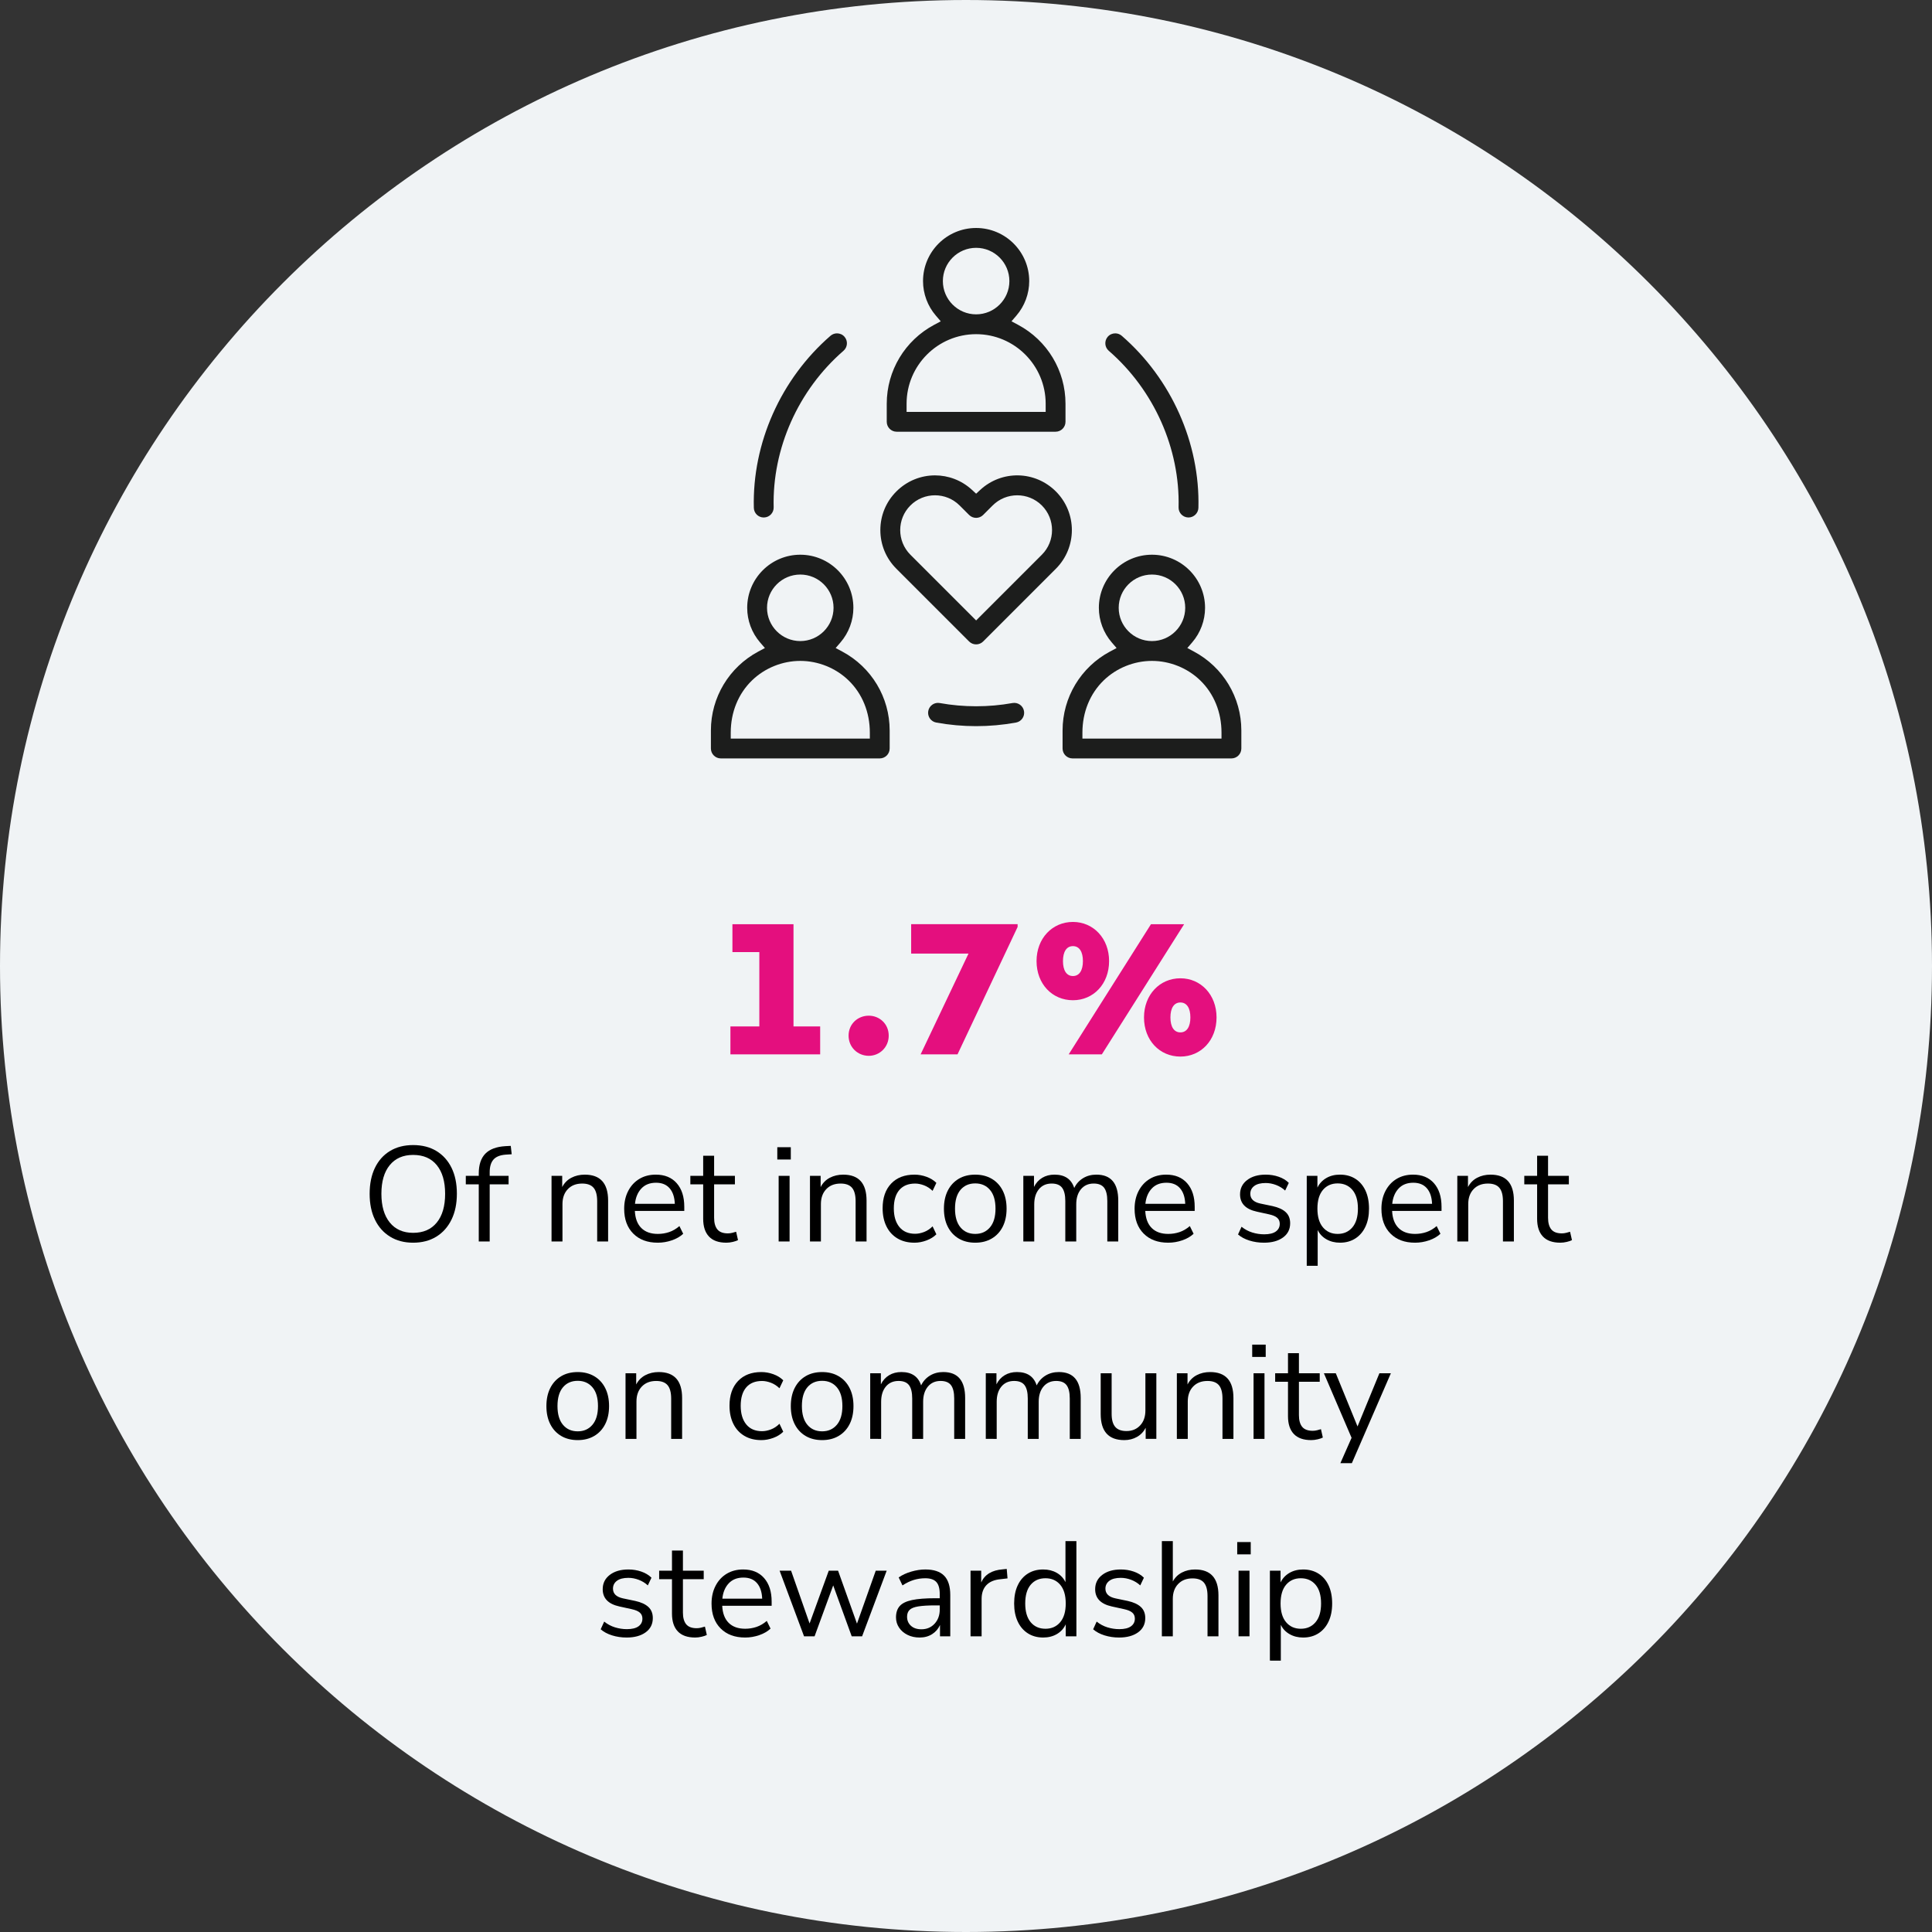 <?xml version="1.0" encoding="utf-8"?>
<!-- Generator: Adobe Illustrator 27.0.1, SVG Export Plug-In . SVG Version: 6.00 Build 0)  -->
<svg version="1.1" id="Laag_1" xmlns="http://www.w3.org/2000/svg" xmlns:xlink="http://www.w3.org/1999/xlink" x="0px" y="0px"
	 viewBox="0 0 186 186" enable-background="new 0 0 186 186" xml:space="preserve">
<rect x="0" y="0" width="186" height="186" fill="#333333" stroke="none"/>
<g>
	<defs>
		<rect id="SVGID_1_" width="186" height="186"/>
	</defs>
	<clipPath id="SVGID_00000179610565960794325540000011291695817229086359_">
		<use xlink:href="#SVGID_1_"  overflow="visible"/>
	</clipPath>
	<path clip-path="url(#SVGID_00000179610565960794325540000011291695817229086359_)" fill="#F0F3F5" d="M93,186
		c51.362,0,93-41.637,93-93c0-51.361-41.638-93-93-93S0,41.639,0,93C0,144.363,41.638,186,93,186"/>
</g>
<g>
	<path d="M39.773,119.638c-0.85,0-1.588-0.193-2.216-0.579c-0.629-0.385-1.114-0.929-1.456-1.631
		c-0.343-0.702-0.514-1.534-0.514-2.496s0.169-1.794,0.507-2.496c0.338-0.702,0.821-1.243,1.45-1.625
		c0.628-0.381,1.372-0.572,2.229-0.572c0.867,0,1.614,0.191,2.243,0.572c0.628,0.382,1.113,0.921,1.456,1.618
		c0.342,0.698,0.513,1.527,0.513,2.49c0,0.962-0.173,1.796-0.52,2.502c-0.347,0.707-0.834,1.253-1.462,1.638
		C41.374,119.444,40.631,119.638,39.773,119.638z M39.773,118.689c0.979,0,1.737-0.329,2.275-0.988
		c0.538-0.658,0.806-1.581,0.806-2.769s-0.269-2.108-0.806-2.763s-1.295-0.981-2.275-0.981c-0.962,0-1.712,0.327-2.249,0.981
		c-0.538,0.654-0.806,1.575-0.806,2.763c0,1.179,0.269,2.1,0.806,2.763C38.061,118.357,38.811,118.689,39.773,118.689z"/>
	<path d="M46.092,119.521v-5.499h-1.248v-0.819h1.248v-0.221c0-0.841,0.21-1.478,0.63-1.911c0.42-0.433,1.068-0.676,1.943-0.728
		l0.507-0.026l0.091,0.806l-0.598,0.039c-0.538,0.044-0.925,0.204-1.164,0.481s-0.357,0.681-0.357,1.209v0.351h1.82v0.819h-1.82
		v5.499H46.092z"/>
	<path d="M53.098,119.521v-6.318h1.027v1.079c0.208-0.398,0.502-0.697,0.884-0.896s0.811-0.299,1.287-0.299
		c1.499,0,2.249,0.832,2.249,2.495v3.939h-1.053v-3.874c0-0.589-0.115-1.021-0.344-1.294c-0.23-0.272-0.596-0.409-1.099-0.409
		c-0.581,0-1.042,0.18-1.384,0.54c-0.343,0.359-0.514,0.838-0.514,1.437v3.601H53.098z"/>
	<path d="M63.329,119.638c-0.997,0-1.786-0.293-2.366-0.878c-0.581-0.585-0.871-1.38-0.871-2.386c0-0.649,0.13-1.224,0.39-1.722
		c0.26-0.499,0.618-0.885,1.073-1.157c0.455-0.273,0.981-0.409,1.58-0.409c0.858,0,1.529,0.274,2.015,0.825s0.728,1.307,0.728,2.269
		v0.402h-4.758c0.035,0.72,0.243,1.268,0.624,1.645c0.381,0.378,0.91,0.566,1.586,0.566c0.381,0,0.745-0.059,1.092-0.176
		s0.676-0.31,0.988-0.579l0.364,0.741c-0.286,0.269-0.65,0.479-1.092,0.631S63.788,119.638,63.329,119.638z M63.16,113.865
		c-0.598,0-1.07,0.187-1.417,0.56c-0.347,0.372-0.55,0.862-0.611,1.469h3.835c-0.026-0.642-0.193-1.14-0.5-1.495
		C64.158,114.043,63.723,113.865,63.16,113.865z"/>
	<path d="M69.933,119.638c-0.746,0-1.304-0.197-1.677-0.592c-0.373-0.395-0.559-0.964-0.559-1.709v-3.315h-1.235v-0.819h1.235
		v-1.937h1.053v1.937h2.002v0.819H68.75v3.211c0,0.494,0.104,0.869,0.312,1.125c0.208,0.255,0.546,0.383,1.014,0.383
		c0.139,0,0.277-0.017,0.416-0.052c0.139-0.034,0.264-0.069,0.377-0.104l0.182,0.806c-0.113,0.061-0.277,0.117-0.494,0.169
		S70.132,119.638,69.933,119.638z"/>
	<path d="M74.833,111.63v-1.184h1.3v1.184H74.833z M74.963,119.521v-6.318h1.053v6.318H74.963z"/>
	<path d="M77.979,119.521v-6.318h1.027v1.079c0.208-0.398,0.502-0.697,0.884-0.896s0.811-0.299,1.287-0.299
		c1.499,0,2.249,0.832,2.249,2.495v3.939h-1.053v-3.874c0-0.589-0.115-1.021-0.344-1.294c-0.23-0.272-0.596-0.409-1.099-0.409
		c-0.581,0-1.042,0.18-1.384,0.54c-0.343,0.359-0.514,0.838-0.514,1.437v3.601H77.979z"/>
	<path d="M88.041,119.638c-0.633,0-1.179-0.137-1.638-0.41c-0.459-0.272-0.812-0.658-1.06-1.156c-0.247-0.499-0.37-1.081-0.37-1.749
		c0-1.005,0.273-1.796,0.819-2.372s1.295-0.864,2.249-0.864c0.39,0,0.775,0.069,1.157,0.208c0.381,0.139,0.697,0.333,0.949,0.585
		l-0.364,0.767c-0.251-0.242-0.527-0.42-0.826-0.533c-0.299-0.112-0.583-0.169-0.852-0.169c-0.659,0-1.166,0.206-1.521,0.617
		c-0.355,0.412-0.533,1.004-0.533,1.775c0,0.754,0.178,1.35,0.533,1.787s0.862,0.656,1.521,0.656c0.269,0,0.553-0.056,0.852-0.169
		c0.299-0.112,0.574-0.294,0.826-0.546l0.364,0.767c-0.251,0.252-0.57,0.449-0.956,0.592
		C88.806,119.566,88.423,119.638,88.041,119.638z"/>
	<path d="M93.891,119.638c-0.615,0-1.148-0.135-1.599-0.403c-0.451-0.269-0.8-0.647-1.047-1.138c-0.247-0.489-0.37-1.067-0.37-1.735
		c0-0.667,0.124-1.245,0.37-1.735c0.247-0.489,0.596-0.869,1.047-1.138c0.45-0.269,0.983-0.402,1.599-0.402
		c0.607,0,1.137,0.134,1.592,0.402s0.807,0.648,1.053,1.138c0.247,0.49,0.371,1.068,0.371,1.735c0,0.668-0.124,1.246-0.371,1.735
		c-0.246,0.49-0.598,0.869-1.053,1.138S94.498,119.638,93.891,119.638z M93.891,118.793c0.589,0,1.061-0.211,1.417-0.631
		s0.533-1.021,0.533-1.801c0-0.788-0.178-1.391-0.533-1.807s-0.827-0.624-1.417-0.624c-0.598,0-1.072,0.208-1.423,0.624
		s-0.526,1.019-0.526,1.807c0,0.78,0.175,1.381,0.526,1.801S93.294,118.793,93.891,118.793z"/>
	<path d="M98.519,119.521v-6.318h1.027v1.066c0.19-0.381,0.455-0.674,0.793-0.878c0.338-0.203,0.732-0.305,1.183-0.305
		c0.988,0,1.621,0.429,1.898,1.286c0.19-0.398,0.472-0.712,0.845-0.942c0.372-0.229,0.802-0.344,1.287-0.344
		c1.404,0,2.105,0.832,2.105,2.495v3.939h-1.053v-3.887c0-0.581-0.102-1.008-0.306-1.281c-0.203-0.272-0.539-0.409-1.007-0.409
		c-0.512,0-0.919,0.183-1.223,0.546c-0.303,0.364-0.455,0.85-0.455,1.456v3.575h-1.053v-3.887c0-0.581-0.102-1.008-0.306-1.281
		c-0.203-0.272-0.539-0.409-1.007-0.409c-0.521,0-0.93,0.183-1.229,0.546c-0.3,0.364-0.449,0.85-0.449,1.456v3.575H98.519z"/>
	<path d="M112.468,119.638c-0.997,0-1.786-0.293-2.366-0.878c-0.581-0.585-0.871-1.38-0.871-2.386c0-0.649,0.13-1.224,0.39-1.722
		c0.261-0.499,0.618-0.885,1.073-1.157c0.455-0.273,0.981-0.409,1.579-0.409c0.858,0,1.529,0.274,2.015,0.825
		s0.729,1.307,0.729,2.269v0.402h-4.758c0.034,0.72,0.242,1.268,0.624,1.645c0.381,0.378,0.91,0.566,1.586,0.566
		c0.381,0,0.745-0.059,1.092-0.176s0.676-0.31,0.988-0.579l0.363,0.741c-0.285,0.269-0.649,0.479-1.092,0.631
		C113.378,119.562,112.927,119.638,112.468,119.638z M112.299,113.865c-0.599,0-1.07,0.187-1.417,0.56
		c-0.347,0.372-0.551,0.862-0.611,1.469h3.835c-0.026-0.642-0.192-1.14-0.5-1.495C113.297,114.043,112.863,113.865,112.299,113.865z
		"/>
	<path d="M121.685,119.638c-0.494,0-0.962-0.069-1.404-0.208c-0.441-0.139-0.806-0.334-1.092-0.585l0.338-0.741
		c0.312,0.251,0.657,0.436,1.034,0.553s0.76,0.175,1.15,0.175c0.494,0,0.866-0.091,1.118-0.272c0.251-0.182,0.377-0.429,0.377-0.741
		c0-0.242-0.083-0.436-0.247-0.578c-0.165-0.144-0.425-0.254-0.78-0.332l-1.183-0.26c-1.075-0.234-1.612-0.788-1.612-1.664
		c0-0.572,0.228-1.031,0.683-1.378s1.051-0.52,1.787-0.52c0.434,0,0.848,0.066,1.241,0.201c0.395,0.135,0.722,0.331,0.982,0.592
		l-0.352,0.74c-0.251-0.233-0.544-0.413-0.877-0.539c-0.334-0.126-0.666-0.188-0.995-0.188c-0.485,0-0.854,0.096-1.104,0.286
		c-0.252,0.19-0.377,0.441-0.377,0.754c0,0.485,0.32,0.797,0.962,0.936l1.183,0.247c0.555,0.122,0.975,0.314,1.261,0.579
		c0.286,0.264,0.43,0.622,0.43,1.072c0,0.581-0.23,1.038-0.689,1.371C123.059,119.471,122.447,119.638,121.685,119.638z"/>
	<path d="M125.805,121.86v-8.658h1.027v1.132c0.19-0.391,0.475-0.696,0.852-0.917c0.377-0.221,0.816-0.331,1.319-0.331
		c0.563,0,1.056,0.132,1.476,0.396c0.42,0.264,0.745,0.641,0.976,1.131c0.229,0.489,0.344,1.072,0.344,1.748
		c0,0.668-0.114,1.246-0.344,1.735c-0.23,0.49-0.556,0.869-0.976,1.138s-0.912,0.403-1.476,0.403c-0.485,0-0.919-0.108-1.3-0.325
		c-0.382-0.217-0.663-0.516-0.845-0.897v3.445H125.805z M128.782,118.793c0.589,0,1.062-0.211,1.417-0.631s0.533-1.021,0.533-1.801
		c0-0.788-0.178-1.391-0.533-1.807s-0.828-0.624-1.417-0.624c-0.59,0-1.062,0.208-1.417,0.624s-0.533,1.019-0.533,1.807
		c0,0.78,0.178,1.381,0.533,1.801S128.193,118.793,128.782,118.793z"/>
	<path d="M136.232,119.638c-0.997,0-1.786-0.293-2.366-0.878c-0.581-0.585-0.871-1.38-0.871-2.386c0-0.649,0.13-1.224,0.39-1.722
		c0.261-0.499,0.618-0.885,1.073-1.157c0.455-0.273,0.981-0.409,1.579-0.409c0.858,0,1.529,0.274,2.015,0.825
		s0.729,1.307,0.729,2.269v0.402h-4.758c0.034,0.72,0.242,1.268,0.624,1.645c0.381,0.378,0.91,0.566,1.586,0.566
		c0.381,0,0.745-0.059,1.092-0.176s0.676-0.31,0.988-0.579l0.363,0.741c-0.285,0.269-0.649,0.479-1.092,0.631
		C137.142,119.562,136.691,119.638,136.232,119.638z M136.063,113.865c-0.599,0-1.07,0.187-1.417,0.56
		c-0.347,0.372-0.551,0.862-0.611,1.469h3.835c-0.026-0.642-0.192-1.14-0.5-1.495C137.061,114.043,136.626,113.865,136.063,113.865z
		"/>
	<path d="M140.3,119.521v-6.318h1.027v1.079c0.208-0.398,0.503-0.697,0.884-0.896c0.382-0.199,0.811-0.299,1.287-0.299
		c1.499,0,2.249,0.832,2.249,2.495v3.939h-1.053v-3.874c0-0.589-0.115-1.021-0.345-1.294c-0.229-0.272-0.596-0.409-1.099-0.409
		c-0.58,0-1.042,0.18-1.384,0.54c-0.343,0.359-0.514,0.838-0.514,1.437v3.601H140.3z"/>
	<path d="M150.219,119.638c-0.745,0-1.304-0.197-1.677-0.592s-0.559-0.964-0.559-1.709v-3.315h-1.235v-0.819h1.235v-1.937h1.053
		v1.937h2.002v0.819h-2.002v3.211c0,0.494,0.104,0.869,0.312,1.125c0.208,0.255,0.547,0.383,1.015,0.383
		c0.139,0,0.277-0.017,0.416-0.052c0.139-0.034,0.264-0.069,0.377-0.104l0.182,0.806c-0.112,0.061-0.277,0.117-0.494,0.169
		S150.418,119.638,150.219,119.638z"/>
</g>
<g>
</g>
<g>
	<path d="M55.62,138.644c-0.615,0-1.148-0.135-1.599-0.403c-0.451-0.269-0.8-0.647-1.047-1.138c-0.247-0.489-0.37-1.067-0.37-1.735
		c0-0.667,0.124-1.245,0.37-1.735c0.247-0.489,0.596-0.869,1.047-1.138c0.45-0.269,0.983-0.402,1.599-0.402
		c0.607,0,1.138,0.134,1.593,0.402s0.806,0.648,1.053,1.138c0.247,0.49,0.371,1.068,0.371,1.735c0,0.668-0.124,1.246-0.371,1.735
		c-0.247,0.49-0.598,0.869-1.053,1.138S56.227,138.644,55.62,138.644z M55.62,137.799c0.589,0,1.062-0.211,1.417-0.631
		s0.533-1.021,0.533-1.801c0-0.788-0.178-1.391-0.533-1.807s-0.828-0.624-1.417-0.624c-0.598,0-1.072,0.208-1.423,0.624
		s-0.526,1.019-0.526,1.807c0,0.78,0.175,1.381,0.526,1.801S55.022,137.799,55.62,137.799z"/>
	<path d="M60.222,138.526v-6.318h1.027v1.079c0.208-0.398,0.502-0.697,0.884-0.896s0.811-0.299,1.287-0.299
		c1.499,0,2.249,0.832,2.249,2.495v3.939h-1.053v-3.874c0-0.589-0.115-1.021-0.344-1.294c-0.23-0.272-0.596-0.409-1.099-0.409
		c-0.581,0-1.042,0.18-1.384,0.54c-0.343,0.359-0.514,0.838-0.514,1.437v3.601H60.222z"/>
	<path d="M73.3,138.644c-0.633,0-1.179-0.137-1.638-0.41c-0.459-0.272-0.812-0.658-1.06-1.156c-0.247-0.499-0.37-1.081-0.37-1.749
		c0-1.005,0.273-1.796,0.819-2.372s1.295-0.864,2.249-0.864c0.39,0,0.775,0.069,1.157,0.208c0.381,0.139,0.697,0.333,0.949,0.585
		l-0.364,0.767c-0.251-0.242-0.527-0.42-0.826-0.533c-0.299-0.112-0.583-0.169-0.852-0.169c-0.659,0-1.166,0.206-1.521,0.617
		c-0.355,0.412-0.533,1.004-0.533,1.775c0,0.754,0.178,1.35,0.533,1.787s0.862,0.656,1.521,0.656c0.269,0,0.553-0.056,0.852-0.169
		c0.299-0.112,0.574-0.294,0.826-0.546l0.364,0.767c-0.251,0.252-0.57,0.449-0.956,0.592
		C74.065,138.572,73.681,138.644,73.3,138.644z"/>
	<path d="M79.15,138.644c-0.615,0-1.148-0.135-1.599-0.403c-0.451-0.269-0.8-0.647-1.047-1.138c-0.247-0.489-0.37-1.067-0.37-1.735
		c0-0.667,0.124-1.245,0.37-1.735c0.247-0.489,0.596-0.869,1.047-1.138c0.45-0.269,0.983-0.402,1.599-0.402
		c0.607,0,1.138,0.134,1.593,0.402s0.806,0.648,1.053,1.138c0.247,0.49,0.371,1.068,0.371,1.735c0,0.668-0.124,1.246-0.371,1.735
		c-0.247,0.49-0.598,0.869-1.053,1.138S79.757,138.644,79.15,138.644z M79.15,137.799c0.589,0,1.062-0.211,1.417-0.631
		s0.533-1.021,0.533-1.801c0-0.788-0.178-1.391-0.533-1.807s-0.828-0.624-1.417-0.624c-0.598,0-1.072,0.208-1.423,0.624
		s-0.526,1.019-0.526,1.807c0,0.78,0.175,1.381,0.526,1.801S78.552,137.799,79.15,137.799z"/>
	<path d="M83.778,138.526v-6.318h1.027v1.066c0.19-0.381,0.455-0.674,0.793-0.878c0.338-0.203,0.732-0.305,1.183-0.305
		c0.988,0,1.621,0.429,1.898,1.286c0.19-0.398,0.472-0.712,0.845-0.942c0.373-0.229,0.802-0.344,1.287-0.344
		c1.404,0,2.106,0.832,2.106,2.495v3.939h-1.053v-3.887c0-0.581-0.102-1.008-0.306-1.281c-0.204-0.272-0.54-0.409-1.007-0.409
		c-0.512,0-0.919,0.183-1.222,0.546c-0.303,0.364-0.455,0.85-0.455,1.456v3.575h-1.053v-3.887c0-0.581-0.102-1.008-0.306-1.281
		c-0.204-0.272-0.54-0.409-1.007-0.409c-0.52,0-0.93,0.183-1.229,0.546c-0.299,0.364-0.449,0.85-0.449,1.456v3.575H83.778z"/>
	<path d="M94.905,138.526v-6.318h1.027v1.066c0.19-0.381,0.455-0.674,0.793-0.878c0.338-0.203,0.732-0.305,1.183-0.305
		c0.988,0,1.621,0.429,1.898,1.286c0.19-0.398,0.472-0.712,0.845-0.942c0.372-0.229,0.802-0.344,1.287-0.344
		c1.404,0,2.105,0.832,2.105,2.495v3.939h-1.053v-3.887c0-0.581-0.102-1.008-0.306-1.281c-0.203-0.272-0.539-0.409-1.007-0.409
		c-0.512,0-0.919,0.183-1.223,0.546c-0.303,0.364-0.455,0.85-0.455,1.456v3.575h-1.053v-3.887c0-0.581-0.102-1.008-0.306-1.281
		c-0.203-0.272-0.539-0.409-1.007-0.409c-0.521,0-0.93,0.183-1.229,0.546c-0.3,0.364-0.449,0.85-0.449,1.456v3.575H94.905z"/>
	<path d="M108.243,138.644c-1.518,0-2.275-0.837-2.275-2.509v-3.927h1.053v3.913c0,0.563,0.115,0.979,0.345,1.248
		s0.592,0.403,1.086,0.403c0.537,0,0.975-0.18,1.312-0.54c0.338-0.359,0.507-0.838,0.507-1.437v-3.588h1.054v6.318h-1.027v-1.066
		c-0.199,0.382-0.479,0.675-0.839,0.878S108.694,138.644,108.243,138.644z"/>
	<path d="M113.3,138.526v-6.318h1.027v1.079c0.208-0.398,0.502-0.697,0.884-0.896c0.381-0.199,0.811-0.299,1.287-0.299
		c1.499,0,2.249,0.832,2.249,2.495v3.939h-1.054v-3.874c0-0.589-0.114-1.021-0.344-1.294c-0.23-0.272-0.597-0.409-1.099-0.409
		c-0.581,0-1.042,0.18-1.385,0.54c-0.343,0.359-0.514,0.838-0.514,1.437v3.601H113.3z"/>
	<path d="M120.554,130.636v-1.184h1.3v1.184H120.554z M120.684,138.526v-6.318h1.053v6.318H120.684z"/>
	<path d="M126.235,138.644c-0.745,0-1.304-0.197-1.677-0.592s-0.559-0.964-0.559-1.709v-3.315h-1.235v-0.819h1.235v-1.937h1.053
		v1.937h2.002v0.819h-2.002v3.211c0,0.494,0.104,0.869,0.312,1.125c0.208,0.255,0.547,0.383,1.015,0.383
		c0.139,0,0.277-0.017,0.416-0.052c0.139-0.034,0.264-0.069,0.377-0.104l0.182,0.806c-0.112,0.061-0.277,0.117-0.494,0.169
		S126.434,138.644,126.235,138.644z"/>
	<path d="M129.042,140.866l1.079-2.443l-2.665-6.215h1.145l2.093,5.122l2.106-5.122h1.104l-3.757,8.658H129.042z"/>
</g>
<g>
</g>
<g>
	<path d="M60.326,157.65c-0.494,0-0.962-0.069-1.404-0.208c-0.442-0.139-0.806-0.334-1.092-0.585l0.338-0.741
		c0.312,0.251,0.657,0.436,1.034,0.553s0.76,0.175,1.15,0.175c0.494,0,0.867-0.091,1.118-0.272c0.251-0.182,0.377-0.429,0.377-0.741
		c0-0.242-0.083-0.436-0.247-0.578c-0.165-0.144-0.425-0.254-0.78-0.332l-1.183-0.26c-1.075-0.234-1.612-0.788-1.612-1.664
		c0-0.572,0.228-1.031,0.683-1.378s1.051-0.52,1.788-0.52c0.433,0,0.847,0.066,1.241,0.201c0.395,0.135,0.722,0.331,0.982,0.592
		l-0.351,0.74c-0.251-0.233-0.544-0.413-0.877-0.539c-0.334-0.126-0.666-0.188-0.995-0.188c-0.485,0-0.854,0.096-1.105,0.286
		c-0.251,0.19-0.377,0.441-0.377,0.754c0,0.485,0.32,0.797,0.962,0.936l1.183,0.247c0.554,0.122,0.975,0.314,1.261,0.579
		c0.286,0.264,0.429,0.622,0.429,1.072c0,0.581-0.23,1.038-0.689,1.371C61.7,157.483,61.089,157.65,60.326,157.65z"/>
	<path d="M66.93,157.65c-0.746,0-1.304-0.197-1.677-0.592c-0.373-0.395-0.559-0.964-0.559-1.709v-3.315h-1.235v-0.819h1.235v-1.937
		h1.053v1.937h2.002v0.819h-2.002v3.211c0,0.494,0.104,0.869,0.312,1.125c0.208,0.255,0.546,0.383,1.014,0.383
		c0.139,0,0.277-0.017,0.416-0.052c0.139-0.034,0.264-0.069,0.377-0.104l0.182,0.806c-0.113,0.061-0.277,0.117-0.494,0.169
		S67.129,157.65,66.93,157.65z"/>
	<path d="M71.74,157.65c-0.997,0-1.786-0.293-2.366-0.878c-0.581-0.585-0.871-1.38-0.871-2.386c0-0.649,0.13-1.224,0.39-1.722
		c0.26-0.499,0.618-0.885,1.073-1.157c0.455-0.273,0.981-0.409,1.58-0.409c0.858,0,1.529,0.274,2.015,0.825s0.728,1.307,0.728,2.269
		v0.402H69.53c0.035,0.72,0.243,1.268,0.624,1.645c0.381,0.378,0.91,0.566,1.586,0.566c0.381,0,0.745-0.059,1.092-0.176
		s0.676-0.31,0.988-0.579l0.364,0.741c-0.286,0.269-0.65,0.479-1.092,0.631S72.199,157.65,71.74,157.65z M71.571,151.878
		c-0.598,0-1.07,0.187-1.417,0.56c-0.347,0.372-0.55,0.862-0.611,1.469h3.835c-0.026-0.642-0.193-1.14-0.5-1.495
		C72.57,152.056,72.134,151.878,71.571,151.878z"/>
	<path d="M77.408,157.533l-2.353-6.318h1.105l1.781,5.083l1.846-5.083h0.897l1.82,5.097l1.807-5.097h1.053l-2.366,6.318h-1.001
		l-1.781-4.901l-1.794,4.901H77.408z"/>
	<path d="M88.536,157.65c-0.434,0-0.821-0.085-1.164-0.254s-0.613-0.4-0.812-0.695s-0.299-0.624-0.299-0.988
		c0-0.459,0.119-0.823,0.357-1.092c0.238-0.269,0.632-0.461,1.183-0.578c0.55-0.117,1.302-0.176,2.255-0.176h0.416v-0.403
		c0-0.537-0.11-0.925-0.332-1.163s-0.574-0.357-1.06-0.357c-0.381,0-0.75,0.054-1.105,0.162s-0.719,0.284-1.092,0.526l-0.364-0.767
		c0.33-0.234,0.73-0.42,1.203-0.559c0.472-0.139,0.925-0.208,1.358-0.208c0.814,0,1.419,0.199,1.813,0.598s0.592,1.019,0.592,1.859
		v3.978h-0.988v-1.092c-0.165,0.372-0.418,0.667-0.76,0.884C89.396,157.542,88.995,157.65,88.536,157.65z M88.705,156.857
		c0.52,0,0.944-0.18,1.274-0.54c0.329-0.359,0.494-0.816,0.494-1.371v-0.39H90.07c-0.702,0-1.255,0.032-1.658,0.097
		c-0.403,0.065-0.685,0.178-0.845,0.339c-0.16,0.16-0.24,0.379-0.24,0.656c0,0.355,0.124,0.646,0.371,0.871
		S88.28,156.857,88.705,156.857z"/>
	<path d="M93.437,157.533v-6.318h1.027v1.132c0.338-0.763,1.031-1.184,2.08-1.262l0.377-0.039l0.077,0.91l-0.662,0.078
		c-0.599,0.052-1.054,0.24-1.365,0.565c-0.312,0.325-0.468,0.77-0.468,1.333v3.601H93.437z"/>
	<path d="M100.431,157.65c-0.563,0-1.056-0.135-1.476-0.403c-0.421-0.269-0.746-0.647-0.976-1.138
		c-0.229-0.489-0.344-1.067-0.344-1.735c0-0.676,0.114-1.259,0.344-1.748c0.229-0.49,0.555-0.867,0.976-1.131
		c0.42-0.265,0.912-0.396,1.476-0.396c0.494,0,0.929,0.108,1.307,0.324c0.377,0.217,0.656,0.516,0.838,0.897v-3.952h1.053v9.165
		h-1.026v-1.157c-0.183,0.399-0.464,0.711-0.845,0.937C101.375,157.537,100.933,157.65,100.431,157.65z M100.652,156.806
		c0.589,0,1.062-0.211,1.417-0.631s0.533-1.021,0.533-1.801c0-0.788-0.178-1.391-0.533-1.807s-0.828-0.624-1.417-0.624
		c-0.598,0-1.072,0.208-1.424,0.624c-0.351,0.416-0.526,1.019-0.526,1.807c0,0.78,0.176,1.381,0.526,1.801
		C99.579,156.595,100.054,156.806,100.652,156.806z"/>
	<path d="M107.737,157.65c-0.494,0-0.962-0.069-1.404-0.208s-0.806-0.334-1.092-0.585l0.338-0.741
		c0.312,0.251,0.656,0.436,1.033,0.553s0.761,0.175,1.15,0.175c0.494,0,0.867-0.091,1.118-0.272s0.377-0.429,0.377-0.741
		c0-0.242-0.082-0.436-0.247-0.578c-0.164-0.144-0.425-0.254-0.78-0.332l-1.183-0.26c-1.074-0.234-1.612-0.788-1.612-1.664
		c0-0.572,0.228-1.031,0.683-1.378s1.051-0.52,1.788-0.52c0.433,0,0.847,0.066,1.241,0.201s0.722,0.331,0.981,0.592l-0.351,0.74
		c-0.252-0.233-0.544-0.413-0.878-0.539s-0.665-0.188-0.994-0.188c-0.485,0-0.854,0.096-1.105,0.286s-0.377,0.441-0.377,0.754
		c0,0.485,0.32,0.797,0.962,0.936l1.184,0.247c0.554,0.122,0.975,0.314,1.261,0.579c0.286,0.264,0.429,0.622,0.429,1.072
		c0,0.581-0.229,1.038-0.688,1.371C109.11,157.483,108.498,157.65,107.737,157.65z"/>
	<path d="M111.857,157.533v-9.165h1.054v3.887c0.208-0.381,0.5-0.669,0.877-0.864s0.8-0.292,1.268-0.292
		c1.499,0,2.249,0.832,2.249,2.495v3.939h-1.053v-3.874c0-0.589-0.115-1.021-0.345-1.294c-0.229-0.272-0.596-0.409-1.099-0.409
		c-0.58,0-1.042,0.18-1.384,0.54c-0.343,0.359-0.514,0.838-0.514,1.437v3.601H111.857z"/>
	<path d="M119.111,149.643v-1.184h1.301v1.184H119.111z M119.24,157.533v-6.318h1.054v6.318H119.24z"/>
	<path d="M122.257,159.873v-8.658h1.027v1.132c0.19-0.391,0.474-0.696,0.852-0.917c0.377-0.221,0.816-0.331,1.319-0.331
		c0.562,0,1.055,0.132,1.476,0.396c0.42,0.264,0.745,0.641,0.975,1.131c0.229,0.489,0.345,1.072,0.345,1.748
		c0,0.668-0.115,1.246-0.345,1.735c-0.229,0.49-0.555,0.869-0.975,1.138c-0.421,0.269-0.913,0.403-1.476,0.403
		c-0.485,0-0.919-0.108-1.3-0.325c-0.382-0.217-0.663-0.516-0.846-0.897v3.445H122.257z M125.234,156.806
		c0.59,0,1.062-0.211,1.417-0.631s0.533-1.021,0.533-1.801c0-0.788-0.178-1.391-0.533-1.807s-0.827-0.624-1.417-0.624
		c-0.589,0-1.062,0.208-1.417,0.624s-0.532,1.019-0.532,1.807c0,0.78,0.177,1.381,0.532,1.801S124.645,156.806,125.234,156.806z"/>
</g>
<g>
	<path fill="#E40F7E" d="M73.105,91.663h-2.592v-2.688h5.88v9.841h2.568v2.688h-8.641v-2.688h2.784V91.663z"/>
	<path fill="#E40F7E" d="M81.696,99.704c0-1.129,0.888-1.921,1.944-1.921c1.032,0,1.92,0.792,1.92,1.921
		c0,1.128-0.888,1.943-1.92,1.943C82.585,101.647,81.696,100.832,81.696,99.704z"/>
	<path fill="#E40F7E" d="M93.24,91.807H87.72v-2.832h10.249v0.265l-5.785,12.265h-3.552L93.24,91.807z"/>
	<path fill="#E40F7E" d="M99.792,92.527c0-2.185,1.512-3.769,3.504-3.769c1.969,0,3.48,1.584,3.48,3.769
		c0,2.208-1.512,3.769-3.48,3.769C101.304,96.296,99.792,94.735,99.792,92.527z M104.256,92.527c0-0.889-0.336-1.44-0.96-1.44
		s-0.96,0.552-0.96,1.44c0,0.888,0.336,1.439,0.96,1.439S104.256,93.415,104.256,92.527z M110.809,88.975h3.192l-7.921,12.529
		h-3.192L110.809,88.975z M110.137,97.951c0-2.184,1.512-3.768,3.504-3.768c1.969,0,3.48,1.584,3.48,3.768
		c0,2.209-1.512,3.769-3.48,3.769C111.649,101.72,110.137,100.16,110.137,97.951z M114.602,97.951c0-0.888-0.337-1.439-0.961-1.439
		s-0.96,0.552-0.96,1.439c0,0.889,0.336,1.44,0.96,1.44S114.602,98.84,114.602,97.951z"/>
</g>
<g>
	<defs>
		<rect id="SVGID_00000004518412651643620880000001814411632463060870_" width="186" height="186"/>
	</defs>
	<clipPath id="SVGID_00000083811257498103667170000009248096119075950502_">
		<use xlink:href="#SVGID_00000004518412651643620880000001814411632463060870_"  overflow="visible"/>
	</clipPath>
	<path clip-path="url(#SVGID_00000083811257498103667170000009248096119075950502_)" fill="#1C1D1C" d="M93.975,30.263
		c-1.766,0-3.202-1.437-3.202-3.202c0-1.766,1.436-3.202,3.202-3.202c1.765,0,3.202,1.436,3.202,3.202
		C97.177,28.826,95.74,30.263,93.975,30.263 M100.67,39.654H87.28v-0.787c0-3.691,3.003-6.695,6.695-6.695
		c3.691,0,6.695,3.004,6.695,6.695V39.654z M93.975,21.949c-2.819,0-5.112,2.293-5.112,5.112c0,1.218,0.44,2.401,1.238,3.328
		l0.468,0.544l-0.633,0.338c-2.816,1.504-4.566,4.415-4.566,7.596v1.741c0,0.527,0.428,0.955,0.955,0.955h15.299
		c0.527,0,0.955-0.428,0.955-0.954v-1.742c0-3.181-1.749-6.092-4.566-7.596l-0.633-0.338l0.468-0.544
		c0.799-0.927,1.238-2.109,1.238-3.328C99.086,24.242,96.793,21.949,93.975,21.949 M80.581,32.093c-0.221,0-0.444,0.076-0.625,0.233
		c-4.782,4.147-7.542,10.339-7.382,16.563c0.014,0.522,0.433,0.931,0.954,0.931l0.025-0.001c0.255-0.006,0.492-0.112,0.668-0.296
		c0.176-0.185,0.269-0.428,0.262-0.682c-0.144-5.662,2.37-11.296,6.725-15.073c0.397-0.345,0.44-0.949,0.095-1.347
		C81.115,32.204,80.849,32.093,80.581,32.093 M107.368,32.093c-0.268,0-0.534,0.111-0.722,0.328
		c-0.345,0.398-0.302,1.002,0.096,1.347c4.352,3.774,6.866,9.409,6.724,15.073c-0.013,0.526,0.404,0.965,0.93,0.978l0.025,0.001
		c0.513,0,0.941-0.418,0.954-0.931c0.158-6.226-2.601-12.418-7.382-16.563C107.812,32.169,107.59,32.093,107.368,32.093
		 M93.975,59.732l-6.329-6.328c-1.306-1.307-1.306-3.433,0-4.74c1.307-1.307,3.433-1.306,4.74,0l0.914,0.913
		c0.372,0.373,0.978,0.373,1.35,0l0.913-0.913c1.307-1.306,3.433-1.306,4.74,0c1.307,1.307,1.307,3.433,0,4.74L93.975,59.732z
		 M77.046,61.718c-1.765,0-3.202-1.437-3.202-3.202c0-1.766,1.437-3.202,3.202-3.202c1.766,0,3.202,1.436,3.202,3.202
		C80.248,60.281,78.812,61.718,77.046,61.718 M110.903,61.718c-1.766,0-3.202-1.437-3.202-3.202c0-1.766,1.436-3.202,3.202-3.202
		c1.766,0,3.202,1.436,3.202,3.202C114.105,60.281,112.669,61.718,110.903,61.718 M90.017,45.766c-1.346,0-2.691,0.518-3.721,1.548
		c-0.995,0.994-1.542,2.315-1.542,3.72c0,1.404,0.547,2.725,1.542,3.72l7.004,7.004c0.18,0.18,0.42,0.279,0.675,0.279
		c0.255,0,0.495-0.099,0.675-0.279l7.003-7.004c2.052-2.051,2.052-5.389,0-7.44c-2.006-2.006-5.207-2.071-7.288-0.146l-0.39,0.361
		l-0.391-0.361C92.572,46.231,91.294,45.766,90.017,45.766 M90.302,67.669c-0.192,0-0.38,0.058-0.541,0.17
		c-0.209,0.145-0.35,0.363-0.395,0.615c-0.094,0.517,0.251,1.015,0.77,1.109c2.548,0.461,5.131,0.461,7.678,0
		c0.251-0.046,0.469-0.186,0.615-0.396c0.145-0.209,0.2-0.462,0.154-0.713c-0.045-0.251-0.185-0.47-0.395-0.615
		c-0.209-0.145-0.462-0.2-0.714-0.155c-2.289,0.414-4.71,0.414-6.999,0C90.418,67.674,90.36,67.669,90.302,67.669 M83.742,71.105
		H70.351V70.53c0-1.962,0.727-3.747,2.048-5.026c1.231-1.193,2.925-1.877,4.647-1.877c1.724,0,3.419,0.685,4.65,1.879
		c1.319,1.279,2.046,3.064,2.046,5.024V71.105z M117.598,71.105h-13.39V70.53c0-1.962,0.727-3.747,2.048-5.027
		c1.231-1.192,2.925-1.876,4.647-1.876c1.724,0,3.419,0.685,4.65,1.879c1.319,1.28,2.045,3.064,2.045,5.024V71.105z M77.046,53.404
		c-2.818,0-5.111,2.293-5.111,5.112c0,1.219,0.439,2.401,1.237,3.328l0.469,0.544l-0.634,0.338
		c-2.816,1.505-4.566,4.415-4.566,7.596v1.738c0,0.527,0.429,0.955,0.955,0.955h15.3c0.527,0,0.955-0.428,0.955-0.955v-1.738
		c0-3.181-1.749-6.091-4.566-7.596l-0.633-0.338l0.468-0.544c0.798-0.927,1.238-2.109,1.238-3.328
		C82.158,55.697,79.865,53.404,77.046,53.404 M110.903,53.404c-2.819,0-5.112,2.293-5.112,5.112c0,1.219,0.44,2.401,1.238,3.328
		l0.468,0.544l-0.633,0.338c-2.816,1.505-4.566,4.415-4.566,7.596v1.738c0,0.527,0.428,0.955,0.955,0.955h15.3
		c0.526,0,0.955-0.428,0.955-0.955v-1.738c0-3.181-1.75-6.091-4.566-7.596l-0.633-0.338l0.468-0.544
		c0.798-0.927,1.238-2.109,1.238-3.328C116.015,55.697,113.721,53.404,110.903,53.404"/>
</g>
<g>
</g>
<g>
</g>
<g>
</g>
<g>
</g>
<g>
</g>
<g>
</g>
</svg>
